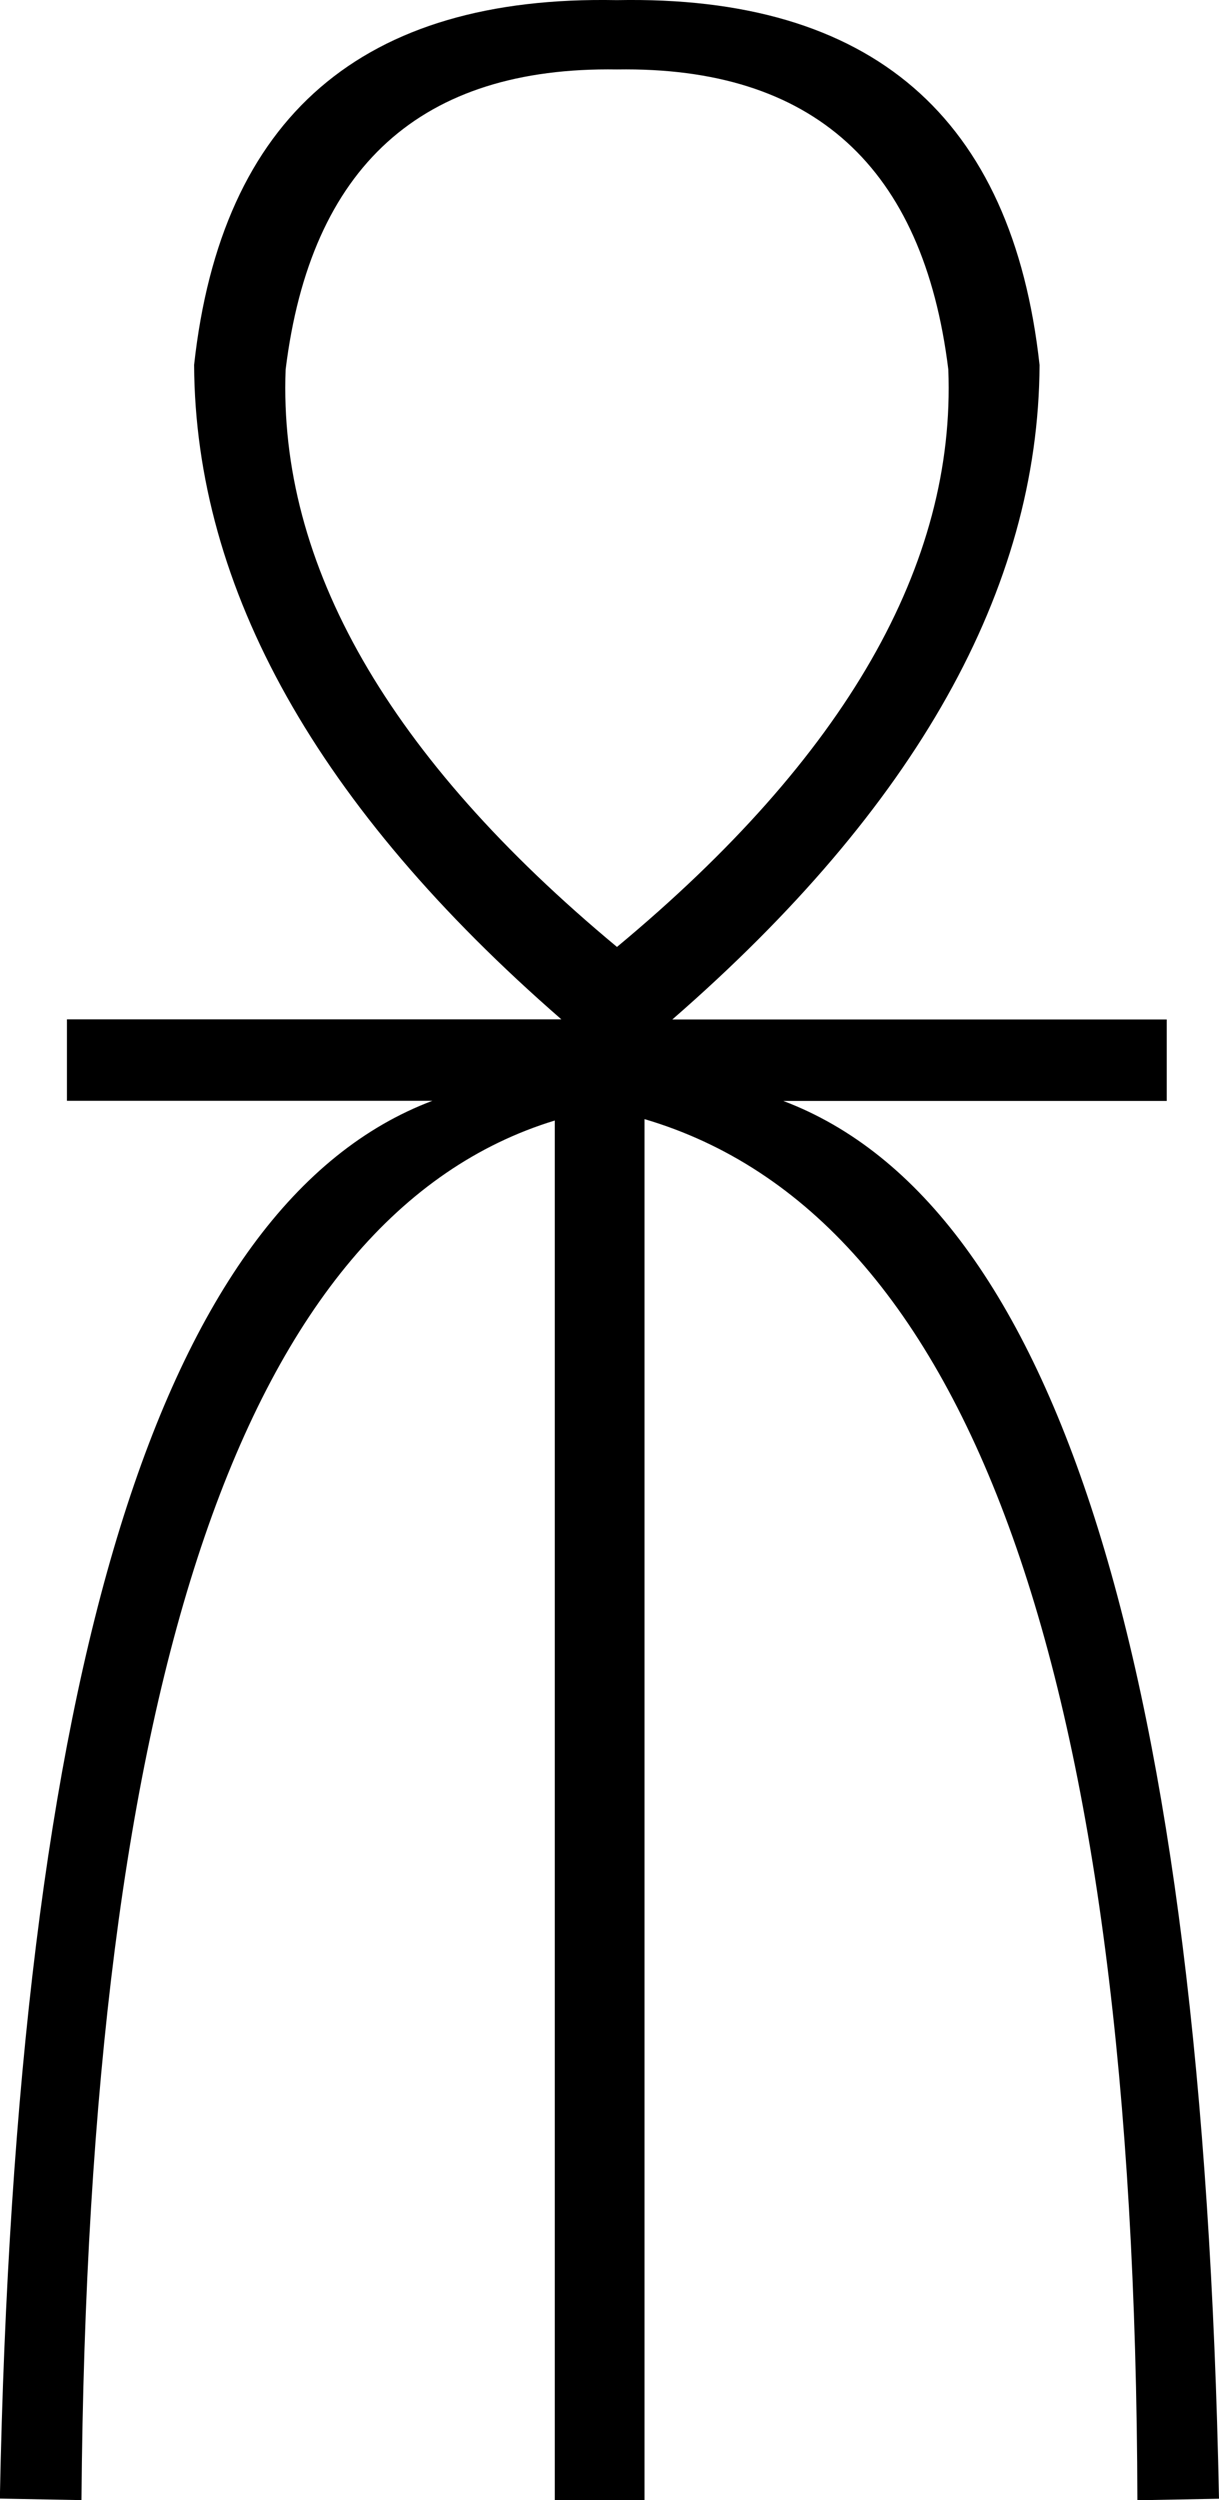 <?xml version="1.0" encoding="UTF-8"?><svg id="Calque_1" xmlns="http://www.w3.org/2000/svg" width="8.723" height="17.89" viewBox="0 0 8.723 17.89"><path d="M3.97,17.89v-9.872c-2.211.676-3.34,3.967-3.387,9.872l-.584-.011c.117-5.934,1.148-9.268,3.095-10.002H.479v-.583h3.538c-1.744-1.518-2.62-3.079-2.628-4.683C1.584.835,2.592-.035,4.414.001c1.822-.036,2.83.834,3.025,2.611-.008,1.604-.884,3.165-2.628,4.683h3.538v.583h-2.744c1.962.741,3.001,4.075,3.118,10.002l-.584.011c-.016-5.898-1.191-9.193-3.527-9.883v9.883h-.642ZM2.044,2.644c-.054,1.395.736,2.773,2.371,4.132,1.635-1.359,2.425-2.737,2.371-4.132-.179-1.453-.969-2.169-2.371-2.147-1.401-.022-2.192.694-2.371,2.147Z"/></svg>